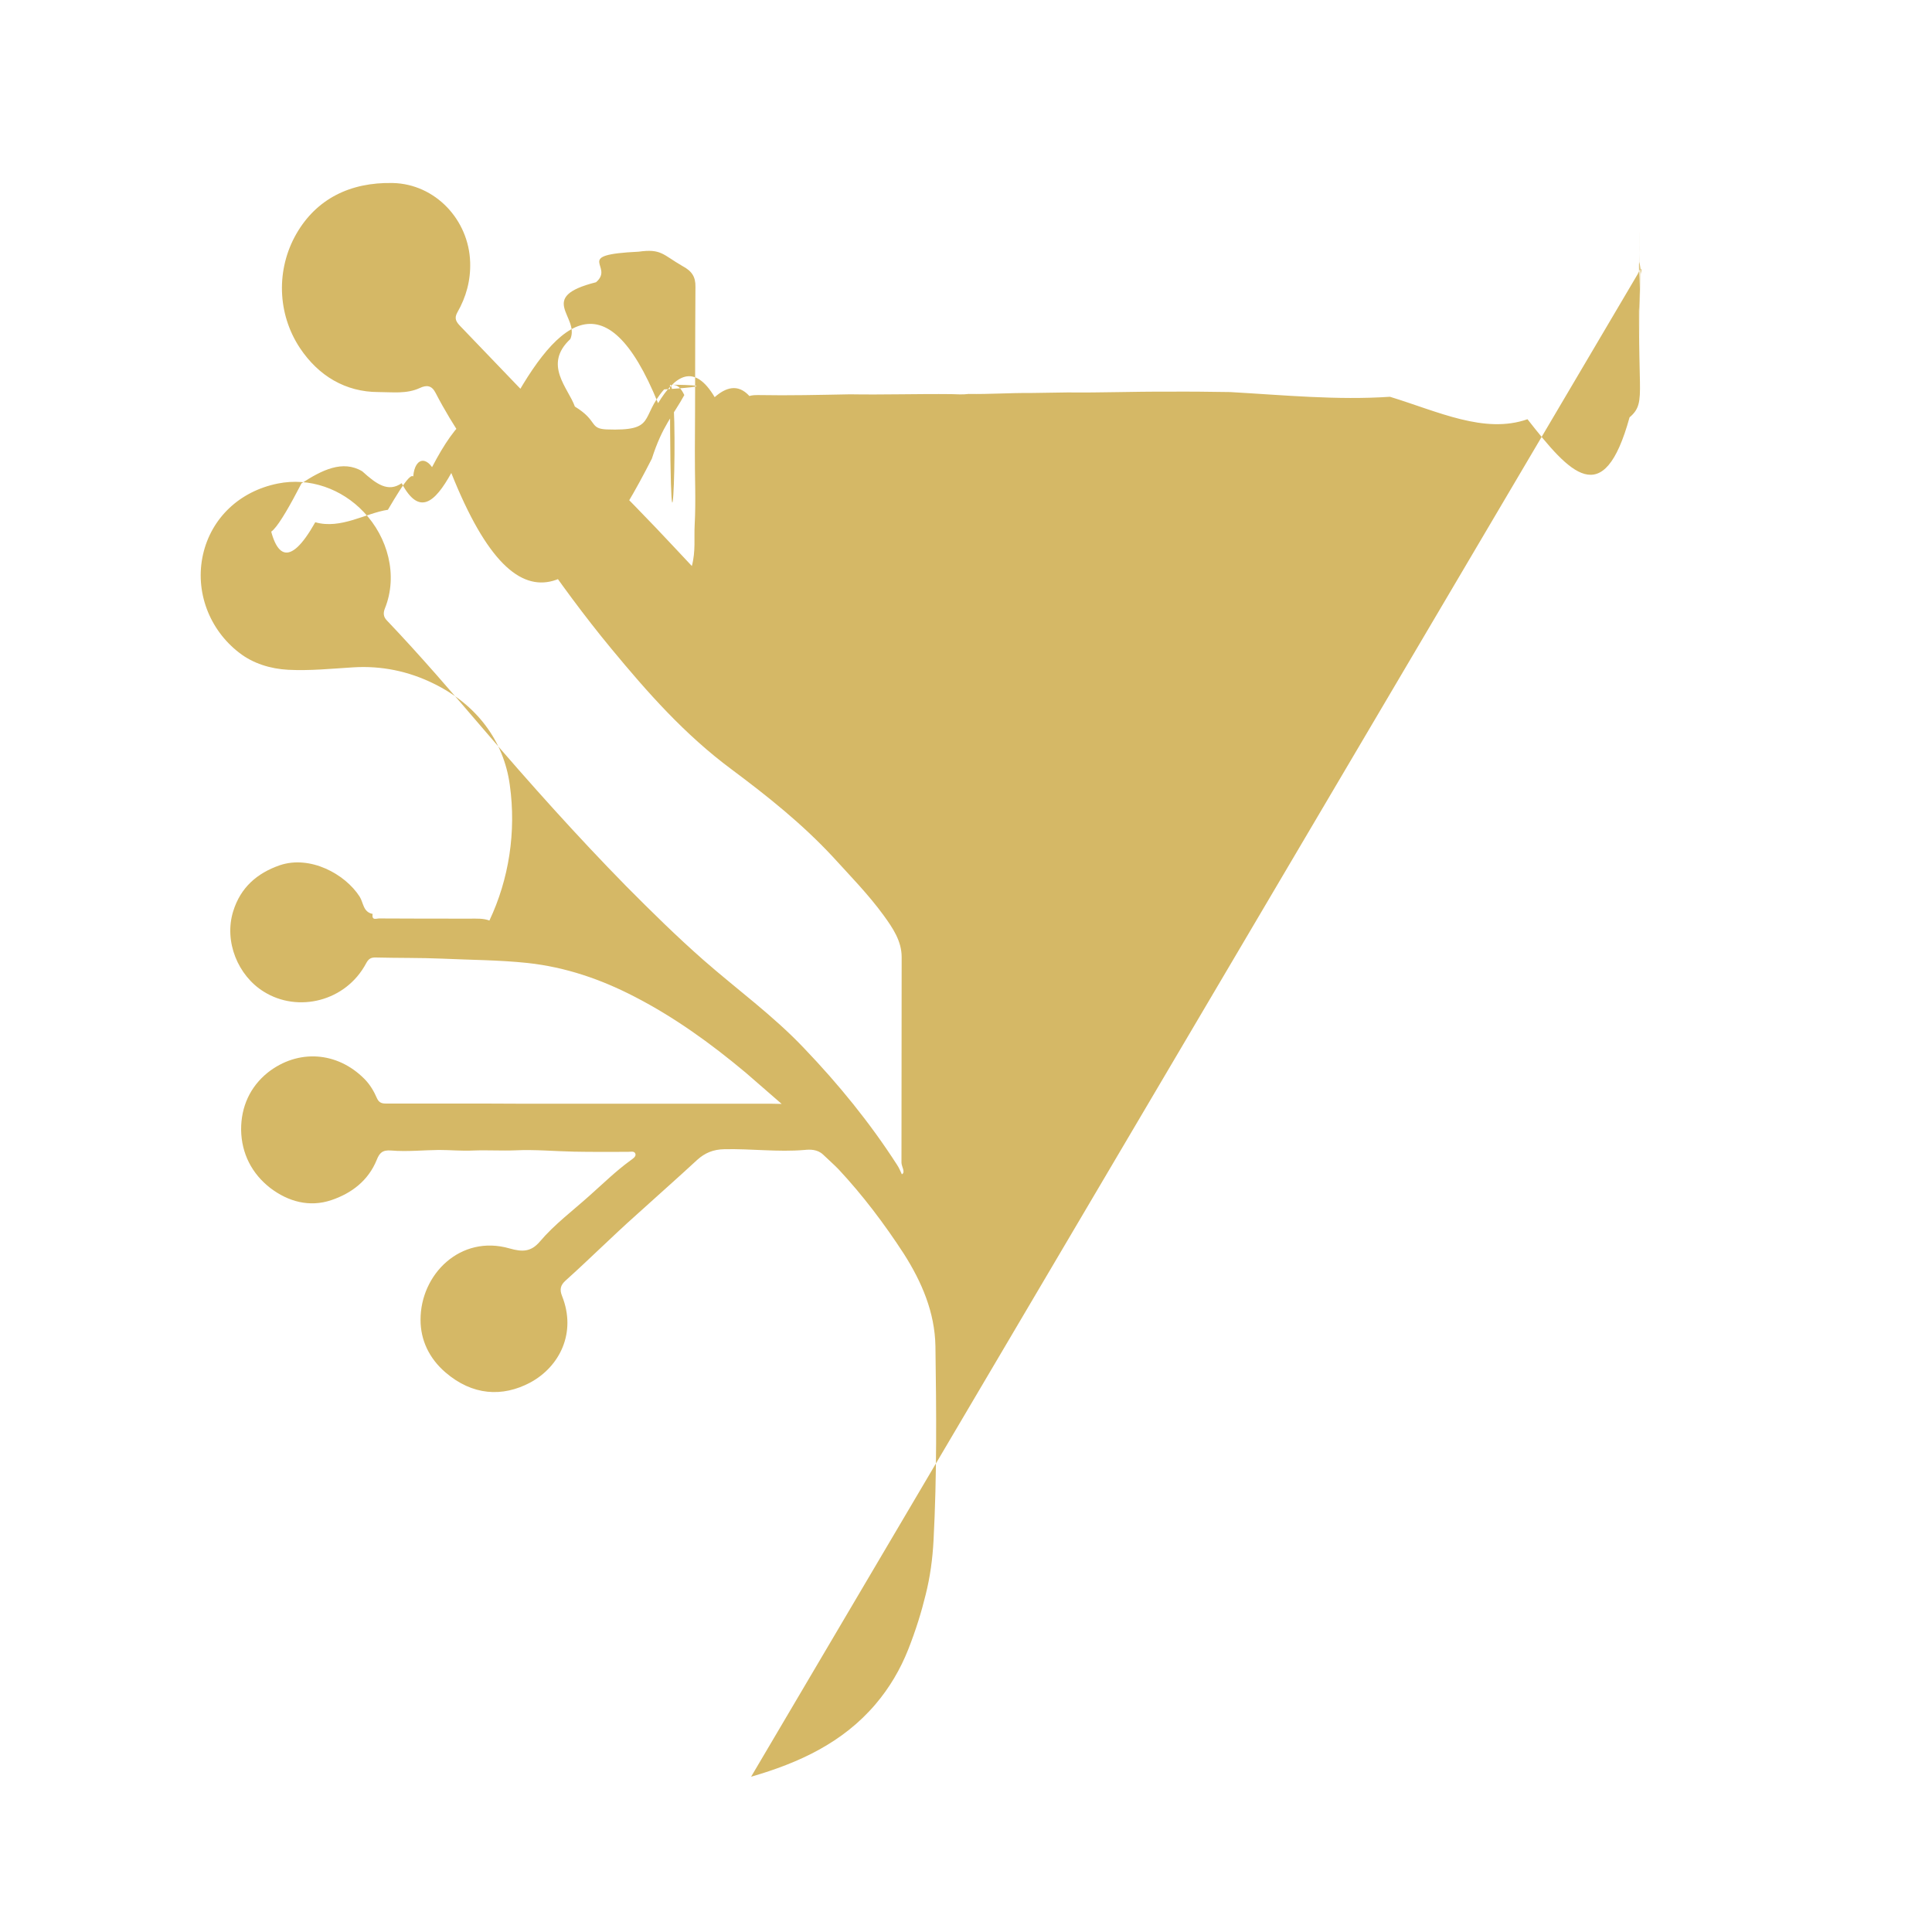 <svg xmlns="http://www.w3.org/2000/svg" viewBox="0 0 1024 1024" fill="none" role="img" aria-label="WiseSage Favicon"><path fill="#D5B866" d="M398.1 941.7c25.3-7.3 48.6-18 66-38.5 7.4-8.7 13.1-18.4 17.3-29 4.1-10.4 7-19.9 9.2-28.9 2.4-9.5 3.7-19.2 4.2-28.9 1.8-34.2 1.5-68.5 1-102.8-.3-18.1-7.3-34.2-16.7-49-10.4-16-21.9-31.2-34.6-44.8-2.6-2.7-5.6-5.3-8.3-7.9-3-2.8-6.9-2.7-9.8-2.4-14.1 1.2-28.2-.7-42.4-.4-6 .1-10.4 2-14.4 5.6-10.6 9.8-21.5 19.4-32.2 29.1-12.8 11.4-24.9 23.5-37.6 34.9-2.7 2.4-3.3 4.7-1.9 8.2 7.8 19.5-1.3 37.5-16.9 45.9-14.7 7.8-30.6 6.9-44.9-5.4-8.7-7.5-13.2-17.2-13.2-27.8-.1-24.2 21.2-45.4 47.2-37.9 6.7 1.9 11.3 1.9 16-3.6 7.8-9.2 17.5-16.4 26.5-24.5 7.1-6.3 13.8-12.9 21.5-18.5 1.2-.9 3.1-2 2.7-3.5-.5-1.7-2.5-1.1-3.9-1.1-9.5 0-19 .1-28.6-.1-10.4-.2-20.8-1.2-31.1-.7-7.5.3-15-.2-22.5.1-6 .3-12.1-.3-18.1-.3-8.4.1-16.9 1-25.2.3-4.8-.4-6.3 1.4-7.7 4.9-4.5 11.1-13.4 17.8-24.1 21.4-11.6 3.9-22.8.8-32.3-6.4-9.8-7.6-15.3-18.3-15.5-30.8-.1-12.3 4.8-22.9 14.1-30.4 16-12.6 36.8-11.2 51.2 3.3 3 3 5.1 6.6 6.7 10.3.9 2 2.2 2.8 4.5 2.8h50.7c7.8 0 15.6.1 23.4.1h130.7l5.2.1-19.1-16.6c-18.9-15.8-37.9-29.4-58.6-40.1-18.1-9.4-36.8-15.8-57-18-15.1-1.6-30.2-1.6-45.3-2.3-11.6-.5-23.3-.3-35-.6-2.6-.1-3.9.6-5.2 3-10.8 20.4-36.3 26.4-54.3 15.1-13.6-8.4-21.2-26.5-16.2-42.6 3.9-12.6 12.6-20.2 24.7-24.4 16-5.4 34.5 4.5 42.3 16.6 2.1 3.3 1.8 8.2 6.9 9.2-.6 3.8 2.2 2.3 3.6 2.4 16 .1 32 .1 48 .1 3.6 0 7.1-.2 10.3 1 10.3-21.8 14.3-46.9 10.8-71.9-3.2-23.4-17.6-42.6-40.4-53.7-13.4-6.6-27.7-9.5-42.5-8.6-11.5.7-23 1.9-34.6 1.3-9.3-.5-18.6-3.3-26-9.1-15.8-12.2-23.5-32.4-19.1-52 4.4-19.3 19.3-33.5 39.6-37.6 16.9-3.4 34 2.8 45.6 15.1 12.7 13.3 18.3 33.5 11.2 51.1-.9 2.3-.9 4.3 1 6.3 18.1 19 34.8 38.5 51.6 58.1 24.4 28.5 49.3 56.3 75.4 82.9 13.3 13.4 26.7 26.6 40.8 39 17.8 15.6 37 29.5 53.3 46.7 18.3 19.1 35 39.6 49.3 61.8 1.1 1.6 2 3.8 2.6 5.1 2.1-1-.2-4.1-.2-6.2l.1-108.9c0-8.5-4.6-15.3-9.6-22.2-8.1-11.1-17.8-21-27-31.1-16.2-17.4-34.5-32-53.4-46.1-25.1-18.6-44.8-41-63.9-64.1-28.7-34.7-52.8-72.3-77.5-109.4-5.7-8.5-11-17.2-15.7-26.3-2-3.8-4.6-4.2-8.4-2.4-7 3.2-14.5 2.1-21.8 2.1-17.5 0-31.8-8.6-41.6-23.3-12.1-18.2-12.7-41.8-1.9-60.6 10.6-18.4 28.4-27.4 51.1-26.9 22.4.5 40.3 19.4 41 42 .3 9.6-2.1 18.4-6.8 26.6-1.8 3.2-.6 5 1.6 7.3 19.4 20.1 38.6 40.4 58.1 60.3 15.2 15.5 30.6 30.9 45.6 46.6 6.3 6.6 12.4 13.2 19 20.2 2.1-7.9 1.1-14.9 1.5-21.9.7-13 0-26.1.1-39.1.2-29 .1-58 .3-87 .1-5.2-1.8-8.3-6.9-11-10.4-6-11.2-9.3-23.2-7.6-35.8 1.7-12.4 7.5-22.6 16.2-31.8 8-8.5 18.2-13.6 30.1-14.6 13.6-1.1 25.9 2.4 35.8 12.3 7.5 7.5 11.6 16.6 12.1 27.1 1 17.6-6.3 30.7-21.2 37.7-2.4 1.2-2.5 3.1-2.5 5.4l.1 140.6c0 2.3.2 4.7-.6 7.6 5.5-5.9 10.8-11.6 16.2-17.2 33.7-35.1 69-69 101.1-106.3 7.6-8.8 15.9-17.1 22.8-26.3 5.4-7.2 5-13.4.5-20.9-6.3-10.4-6.2-21.5-.6-32.2 6.4-12.1 23.4-21.2 36.8-18.1 15 3.4 24.8 11.4 30.5 25.4 5.6 13.5 3.9 26.9-4.9 38.5-6.6 8.9-15.1 15.7-25.7 13.7-10.4-2-14.7 4.6-19.5 9.7-12.2 12.9-24.8 25.4-37 38.2-25.9 26.9-52 53.6-76.6 81.6-8 9.2-15.1 19.2-21.3 30-3.2 5.7-5 12.2-7.4 18.4-.6 1.5-.5 3.3-.5 5-.5 16.1.3 32.2-.1 48.3-.4 17.9.3 35.9-.3 53.9-.1 3 .1 5.9.3 9-.1 10.9.2 21.8-.6 32.7-.5 6.6-.1 13.3-.2 19.9-.3 17.3.2 34.6-.5 51.8-.4 11.4-.1 22.8 0 34.2.2 28.3 1.6 56.6 4.4 84.7 2.5 25.5 7.8 50.1 19.9 72.9 11.9 22.4 28.6 40.3 49.1 54.1-1 5.1-4.3 5.7-8.1 5.5-18.8-.9-37.7-.4-56.5-.4-20.2 0-40.3.9-60.5.3-17.2-.5-34.4-.2-51.5-.3-14.3-.1-28.6.2-42.9-.1-4-.1-8-.1-12.1 1.1-1.4.4-3.1.1-4.2-1.8Z"/></svg>